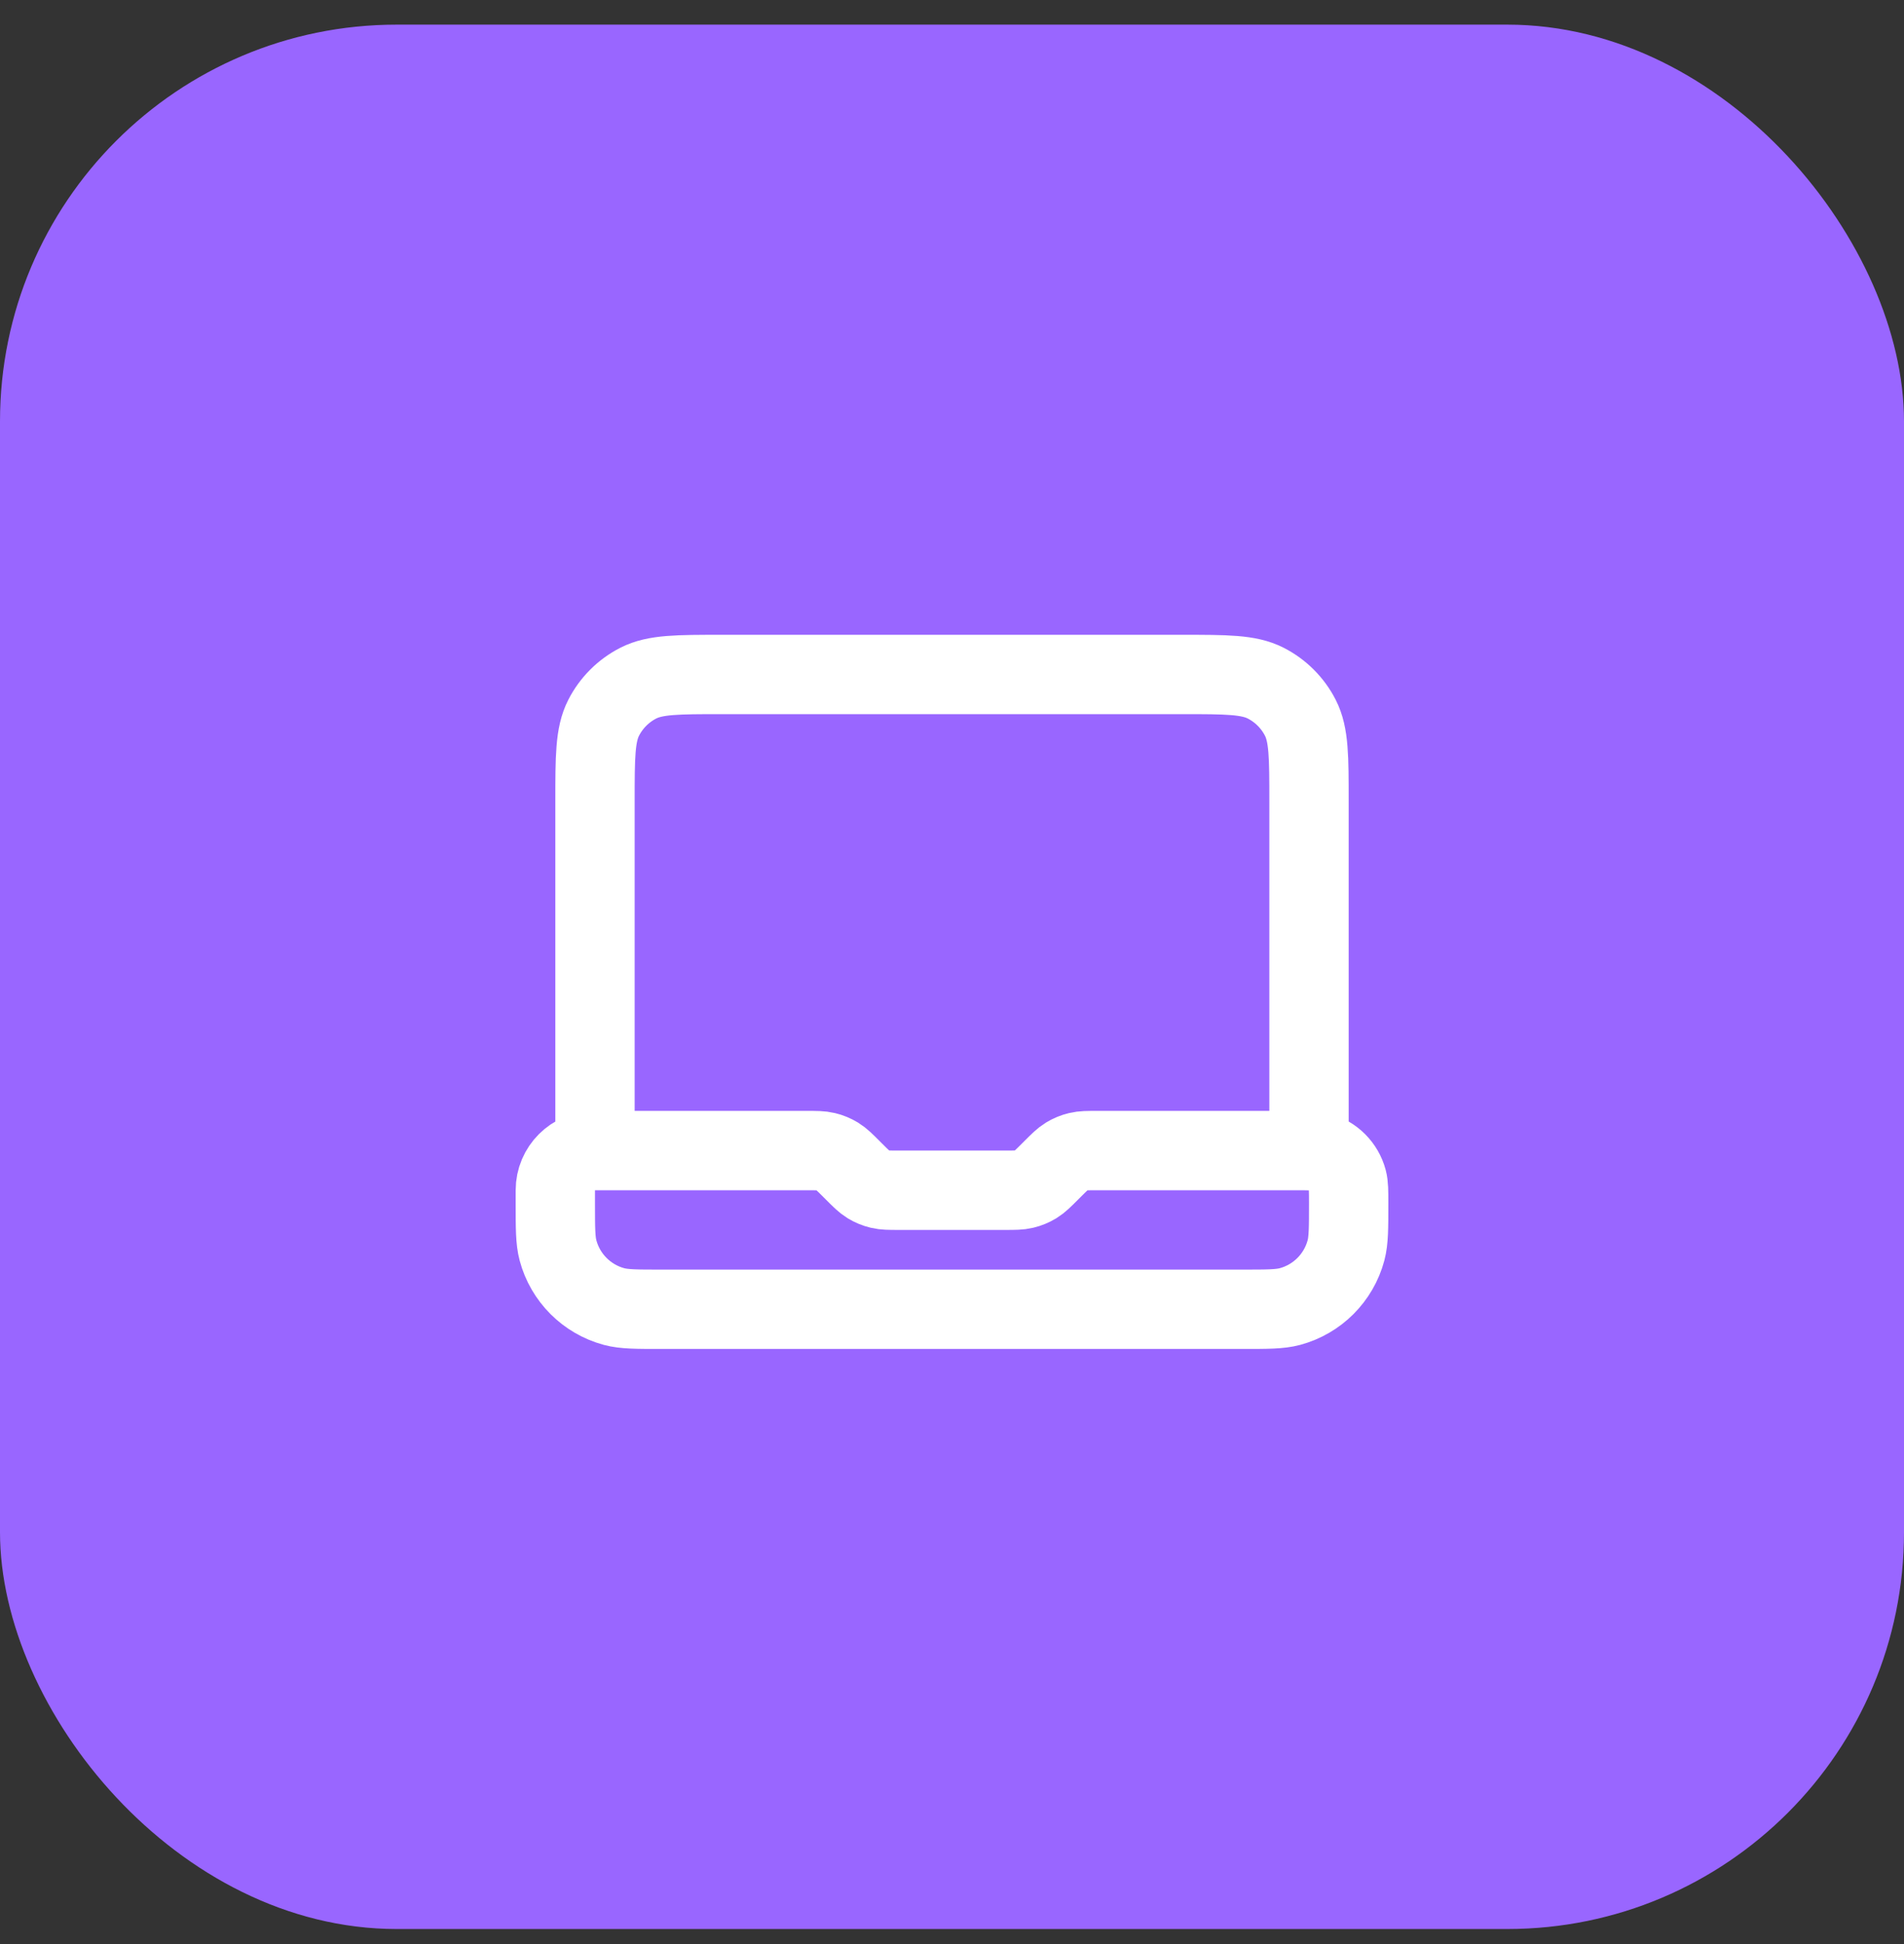 <?xml version="1.0" encoding="UTF-8"?> <svg xmlns="http://www.w3.org/2000/svg" width="48" height="49" viewBox="0 0 48 49" fill="none"><rect x="0" y="0" width="48" height="49" fill="#333333" stroke="none"/><rect y="0.621" width="48" height="48" rx="10" fill="#9966FF"></rect><path d="M15 29V20.2C15 19.08 15 18.52 15.218 18.092C15.41 17.716 15.716 17.41 16.092 17.218C16.52 17 17.08 17 18.2 17H29.8C30.92 17 31.48 17 31.908 17.218C32.284 17.41 32.59 17.716 32.782 18.092C33 18.52 33 19.08 33 20.2V29H27.663C27.418 29 27.296 29 27.181 29.028C27.079 29.052 26.981 29.093 26.892 29.147C26.791 29.209 26.704 29.296 26.531 29.469L26.469 29.531C26.296 29.704 26.209 29.791 26.108 29.853C26.019 29.907 25.921 29.948 25.819 29.972C25.704 30 25.582 30 25.337 30H22.663C22.418 30 22.296 30 22.181 29.972C22.079 29.948 21.981 29.907 21.892 29.853C21.791 29.791 21.704 29.704 21.531 29.531L21.469 29.469C21.296 29.296 21.209 29.209 21.108 29.147C21.019 29.093 20.921 29.052 20.819 29.028C20.704 29 20.582 29 20.337 29H15ZM15 29C14.448 29 14 29.448 14 30V30.333C14 30.953 14 31.263 14.068 31.518C14.253 32.208 14.792 32.747 15.482 32.932C15.737 33 16.047 33 16.667 33H31.333C31.953 33 32.263 33 32.518 32.932C33.208 32.747 33.747 32.208 33.932 31.518C34 31.263 34 30.953 34 30.333C34 30.023 34 29.868 33.966 29.741C33.873 29.396 33.604 29.127 33.259 29.034C33.132 29 32.977 29 32.667 29H32" stroke="white" stroke-width="2" stroke-linecap="round" stroke-linejoin="round"></path></svg> 